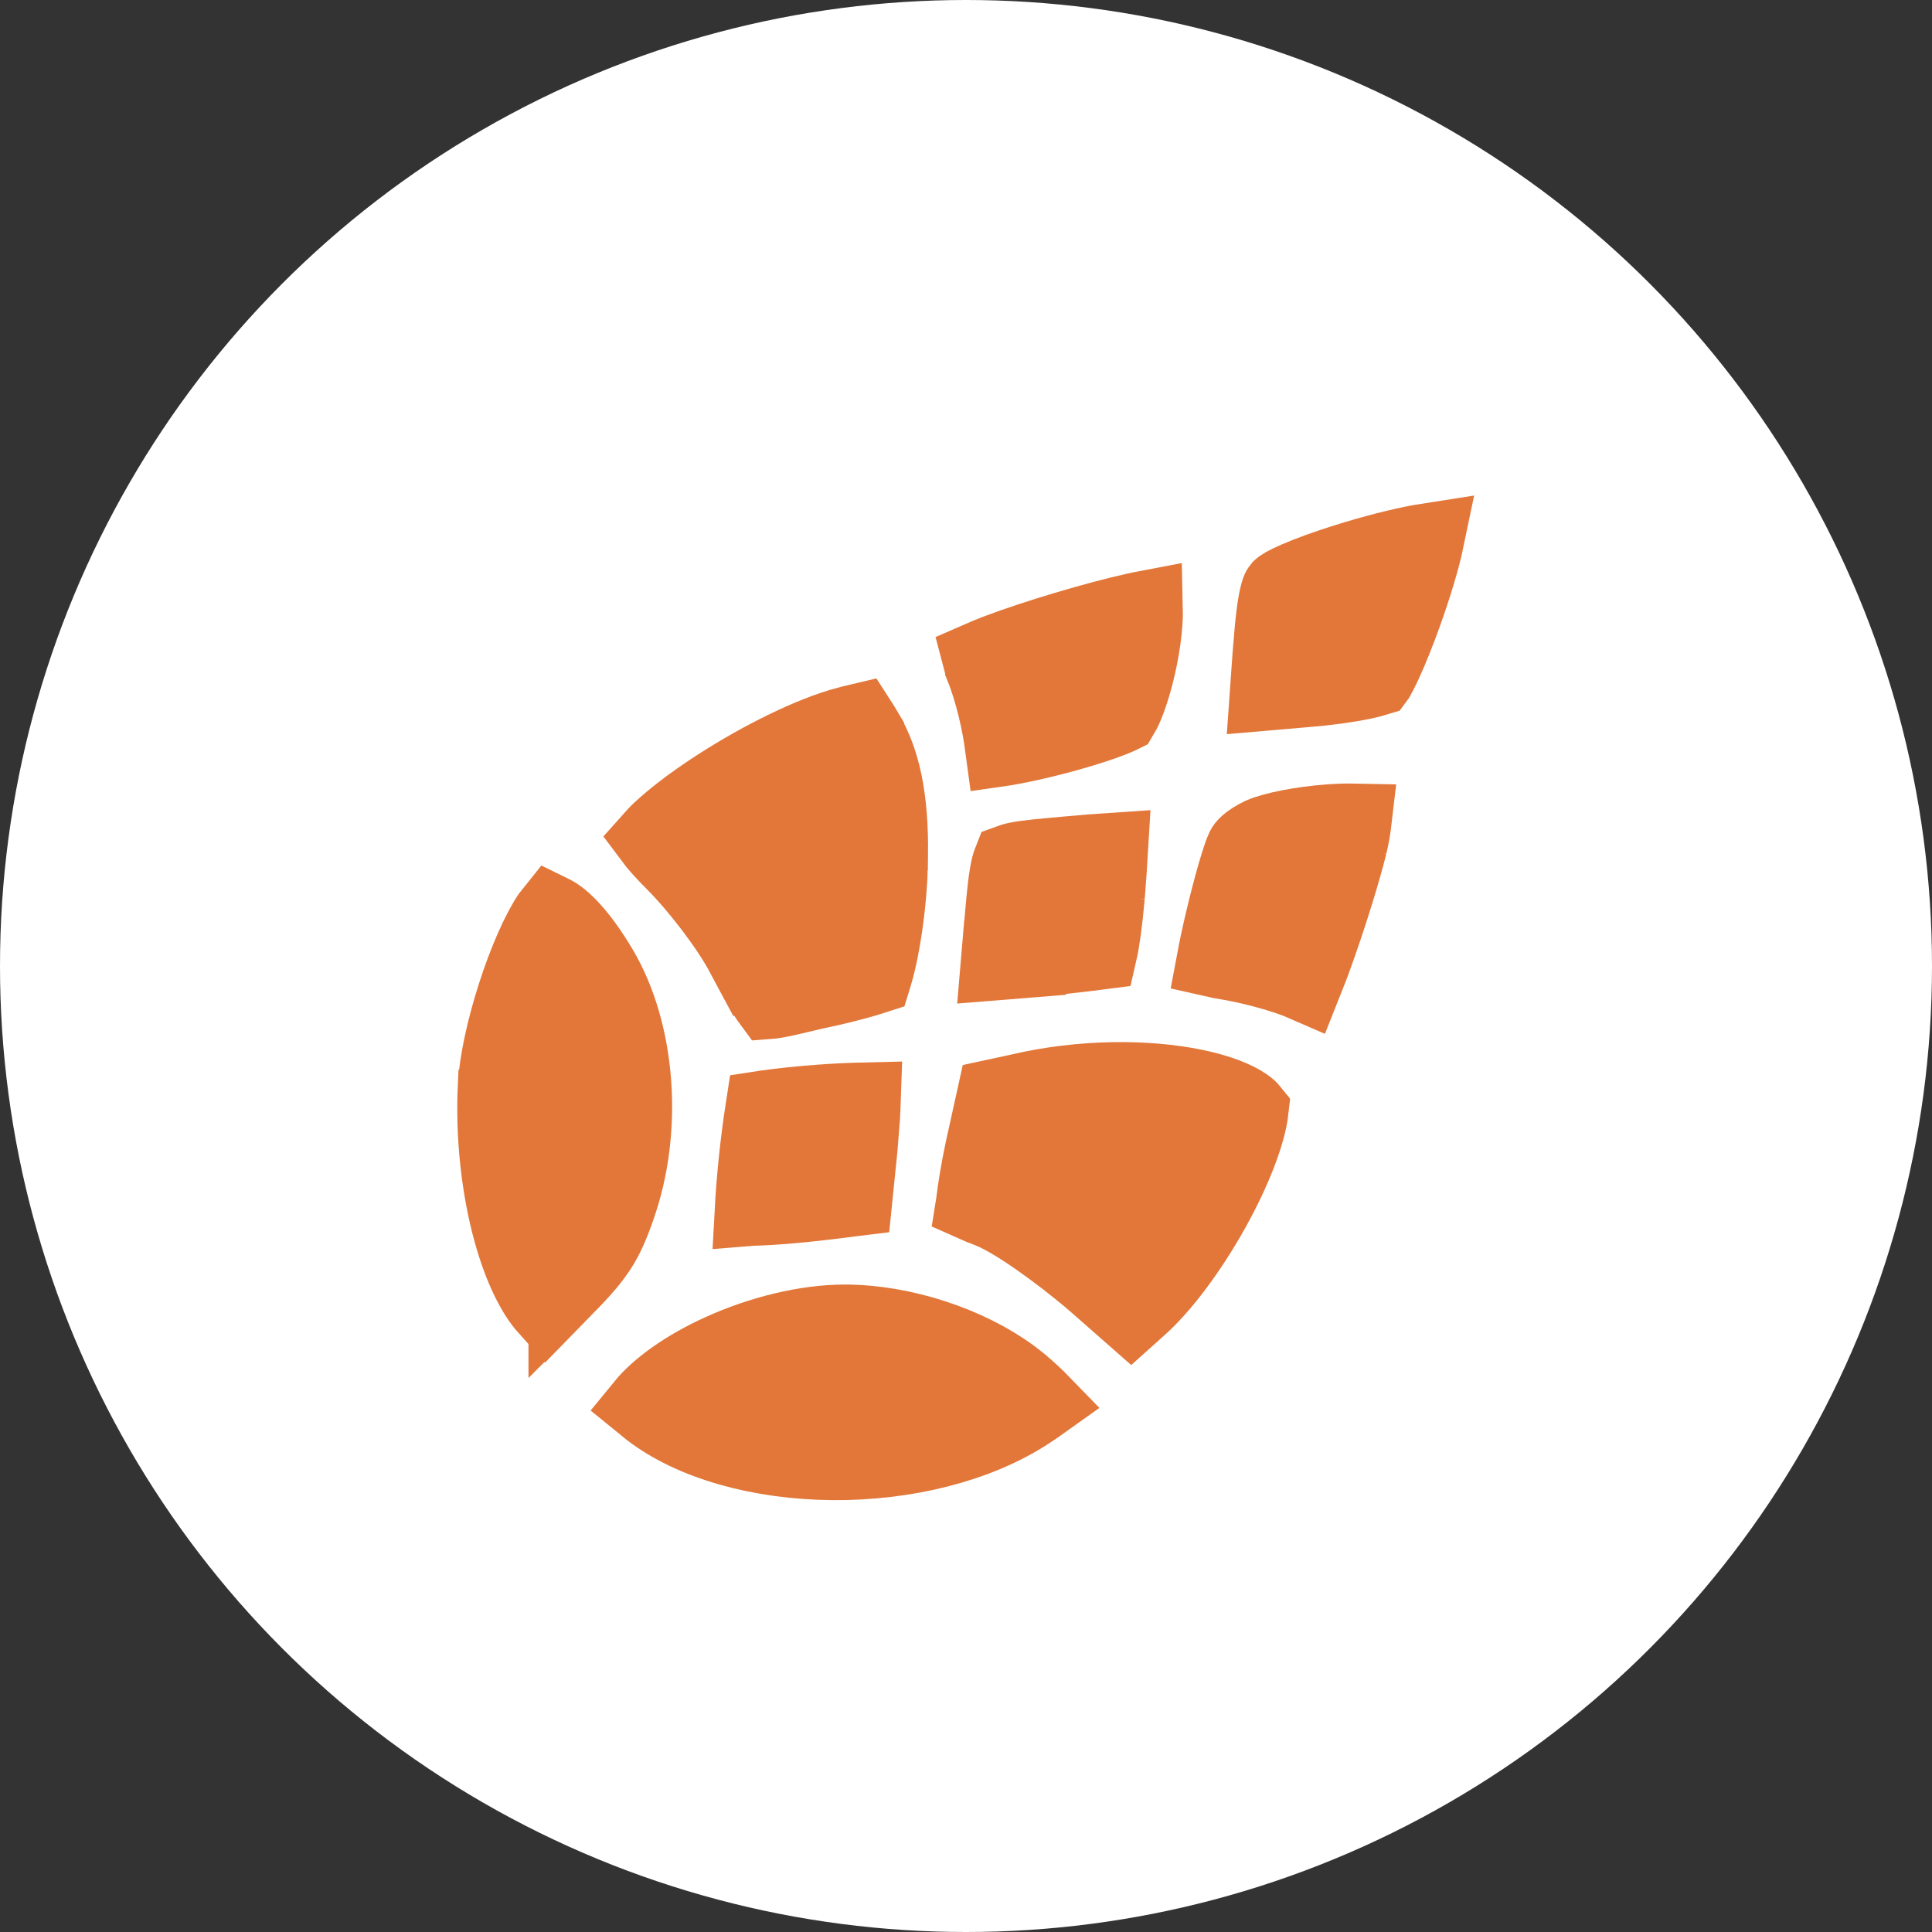 <?xml version="1.0" encoding="UTF-8"?> <svg xmlns="http://www.w3.org/2000/svg" width="52" height="52" viewBox="0 0 52 52" fill="none"><rect x="0" y="0" width="52" height="52" fill="#333333" stroke="none"/><circle cx="26" cy="26" r="26" fill="white"></circle><path d="M34.173 17.631L34.173 17.63C34.245 16.687 34.305 16.228 34.378 15.967C34.394 15.911 34.407 15.876 34.416 15.855C34.425 15.835 34.43 15.827 34.431 15.826C34.432 15.825 34.433 15.823 34.438 15.818C34.444 15.811 34.459 15.798 34.489 15.776C34.549 15.732 34.764 15.618 35.167 15.46C35.54 15.313 35.997 15.158 36.472 15.015C37.236 14.785 37.952 14.617 38.404 14.547C38.306 15.019 38.082 15.776 37.797 16.563C37.625 17.041 37.444 17.49 37.283 17.841C37.202 18.017 37.132 18.156 37.074 18.257C37.072 18.261 37.07 18.265 37.067 18.269C36.974 18.298 36.842 18.332 36.668 18.368C36.268 18.451 35.725 18.527 35.116 18.576L35.109 18.576L34.1 18.663L34.173 17.631Z" fill="#E27739" stroke="#E27739" stroke-width="2"></path><path d="M26.966 20.069L26.963 20.041C26.896 19.49 26.693 18.597 26.438 17.969L26.438 17.968C26.407 17.882 26.383 17.798 26.363 17.721C26.489 17.666 26.637 17.602 26.809 17.537C27.327 17.34 27.992 17.12 28.671 16.917C29.35 16.714 30.026 16.533 30.567 16.413C30.663 16.391 30.754 16.374 30.838 16.358C30.85 16.84 30.754 17.528 30.588 18.172C30.504 18.496 30.41 18.783 30.317 19.003C30.259 19.14 30.214 19.222 30.188 19.265C30.178 19.27 30.168 19.276 30.155 19.282C30.055 19.329 29.91 19.387 29.723 19.454C29.353 19.586 28.876 19.729 28.388 19.856C27.899 19.983 27.418 20.088 27.043 20.15C27.021 20.153 27.001 20.157 26.98 20.16C26.976 20.13 26.969 20.1 26.966 20.069Z" fill="#E27739" stroke="#E27739" stroke-width="2"></path><path d="M32.669 25.843C32.727 25.534 32.808 25.152 32.902 24.756C33.003 24.328 33.115 23.896 33.219 23.535C33.331 23.15 33.414 22.915 33.452 22.835L33.456 22.828L33.46 22.819C33.478 22.78 33.567 22.645 33.936 22.464C34.281 22.314 35.017 22.167 35.777 22.11C36.03 22.091 36.262 22.085 36.458 22.089C36.436 22.279 36.399 22.502 36.342 22.741L36.342 22.74C36.158 23.482 35.825 24.547 35.503 25.463C35.365 25.857 35.231 26.212 35.117 26.496C34.58 26.261 33.714 26.027 33.035 25.912L33.025 25.91L33.017 25.909C32.891 25.89 32.774 25.867 32.669 25.843Z" fill="#E27739" stroke="#E27739" stroke-width="2"></path><path d="M26.917 25.234L26.918 25.233C26.988 24.448 27.028 23.937 27.089 23.562C27.126 23.331 27.163 23.222 27.181 23.177C27.211 23.166 27.268 23.145 27.369 23.125C27.652 23.068 28.045 23.035 28.714 22.974L28.717 22.974C29.152 22.932 29.559 22.902 29.9 22.879C29.879 23.234 29.851 23.658 29.814 24.111L29.814 24.11C29.746 24.867 29.676 25.344 29.609 25.636C29.494 25.651 29.36 25.668 29.209 25.686C28.781 25.737 28.24 25.796 27.692 25.85L27.692 25.852L26.859 25.919L26.917 25.234Z" fill="#E27739" stroke="#E27739" stroke-width="2"></path><path d="M26.191 32.374C26.234 32.001 26.319 31.492 26.434 30.942L26.751 29.507L27.427 29.361L27.445 29.357C29.115 28.966 30.872 28.97 32.157 29.236C32.807 29.37 33.263 29.557 33.523 29.735C33.618 29.8 33.663 29.849 33.684 29.875C33.615 30.488 33.239 31.494 32.638 32.571C32.03 33.66 31.287 34.657 30.642 35.223L30.636 35.227L30.44 35.403L29.451 34.534L29.442 34.526C28.949 34.104 28.409 33.688 27.924 33.35C27.465 33.031 26.976 32.725 26.605 32.582L26.598 32.579L26.589 32.576C26.451 32.526 26.312 32.468 26.187 32.412C26.189 32.4 26.189 32.387 26.191 32.374Z" fill="#E27739" stroke="#E27739" stroke-width="2"></path><path d="M20.715 26.963C20.692 26.932 20.66 26.887 20.619 26.821C20.466 26.579 20.289 26.243 19.987 25.691L19.986 25.692C19.585 24.942 18.759 23.868 18.13 23.239C17.834 22.942 17.644 22.725 17.528 22.569C17.591 22.498 17.671 22.411 17.776 22.314C18.106 22.007 18.579 21.643 19.139 21.271C20.267 20.523 21.613 19.831 22.613 19.53C22.852 19.461 23.014 19.42 23.13 19.393C23.179 19.469 23.245 19.574 23.335 19.727L23.335 19.728C23.767 20.475 23.997 21.459 23.978 23.024L23.977 23.025L23.977 23.036L23.962 23.601C23.931 24.184 23.858 24.807 23.761 25.348C23.697 25.709 23.626 26.012 23.559 26.232C23.552 26.254 23.543 26.274 23.537 26.294C23.468 26.316 23.387 26.344 23.293 26.372C22.942 26.474 22.47 26.594 21.962 26.7L21.951 26.701L21.94 26.704C21.374 26.836 21.057 26.918 20.813 26.954C20.773 26.96 20.74 26.961 20.715 26.963Z" fill="#E27739" stroke="#E27739" stroke-width="2"></path><path d="M20.239 32.53C20.259 32.158 20.296 31.698 20.344 31.235C20.396 30.735 20.459 30.248 20.518 29.881C20.522 29.86 20.527 29.84 20.53 29.82C20.563 29.815 20.597 29.808 20.633 29.803C21.022 29.747 21.533 29.694 22.053 29.655C22.481 29.623 22.9 29.604 23.246 29.596C23.241 29.747 23.233 29.915 23.222 30.095L23.156 30.923L23.019 32.27L22.88 32.287L22.877 32.288C21.729 32.439 20.857 32.516 20.275 32.529C20.263 32.529 20.251 32.529 20.239 32.53Z" fill="#E27739" stroke="#E27739" stroke-width="2"></path><path d="M17.304 37.822C17.701 37.336 18.433 36.801 19.397 36.363C20.474 35.874 21.692 35.575 22.735 35.573C24.306 35.575 26.066 36.161 27.242 37.03L27.47 37.207C27.697 37.397 27.902 37.589 28.064 37.756C27.966 37.826 27.846 37.908 27.699 38.005C26.317 38.913 24.371 39.391 22.413 39.376C20.451 39.36 18.641 38.852 17.49 37.972C17.421 37.917 17.359 37.867 17.304 37.822Z" fill="#E27739" stroke="#E27739" stroke-width="2"></path><path d="M15.215 34.685L14.701 35.212C14.372 34.845 14.007 34.145 13.729 33.124C13.417 31.98 13.258 30.594 13.321 29.231L13.322 29.23C13.354 28.613 13.546 27.709 13.837 26.798C14.129 25.882 14.485 25.075 14.787 24.624L14.793 24.615C14.813 24.585 14.83 24.563 14.843 24.547C14.853 24.552 14.866 24.554 14.88 24.561C15.141 24.688 15.608 25.119 16.17 26.067C17.181 27.772 17.396 30.406 16.629 32.534L16.626 32.544C16.457 33.027 16.315 33.336 16.129 33.621C15.938 33.914 15.677 34.222 15.224 34.675L15.224 34.674L15.215 34.685Z" fill="#E27739" stroke="#E27739" stroke-width="2"></path></svg> 